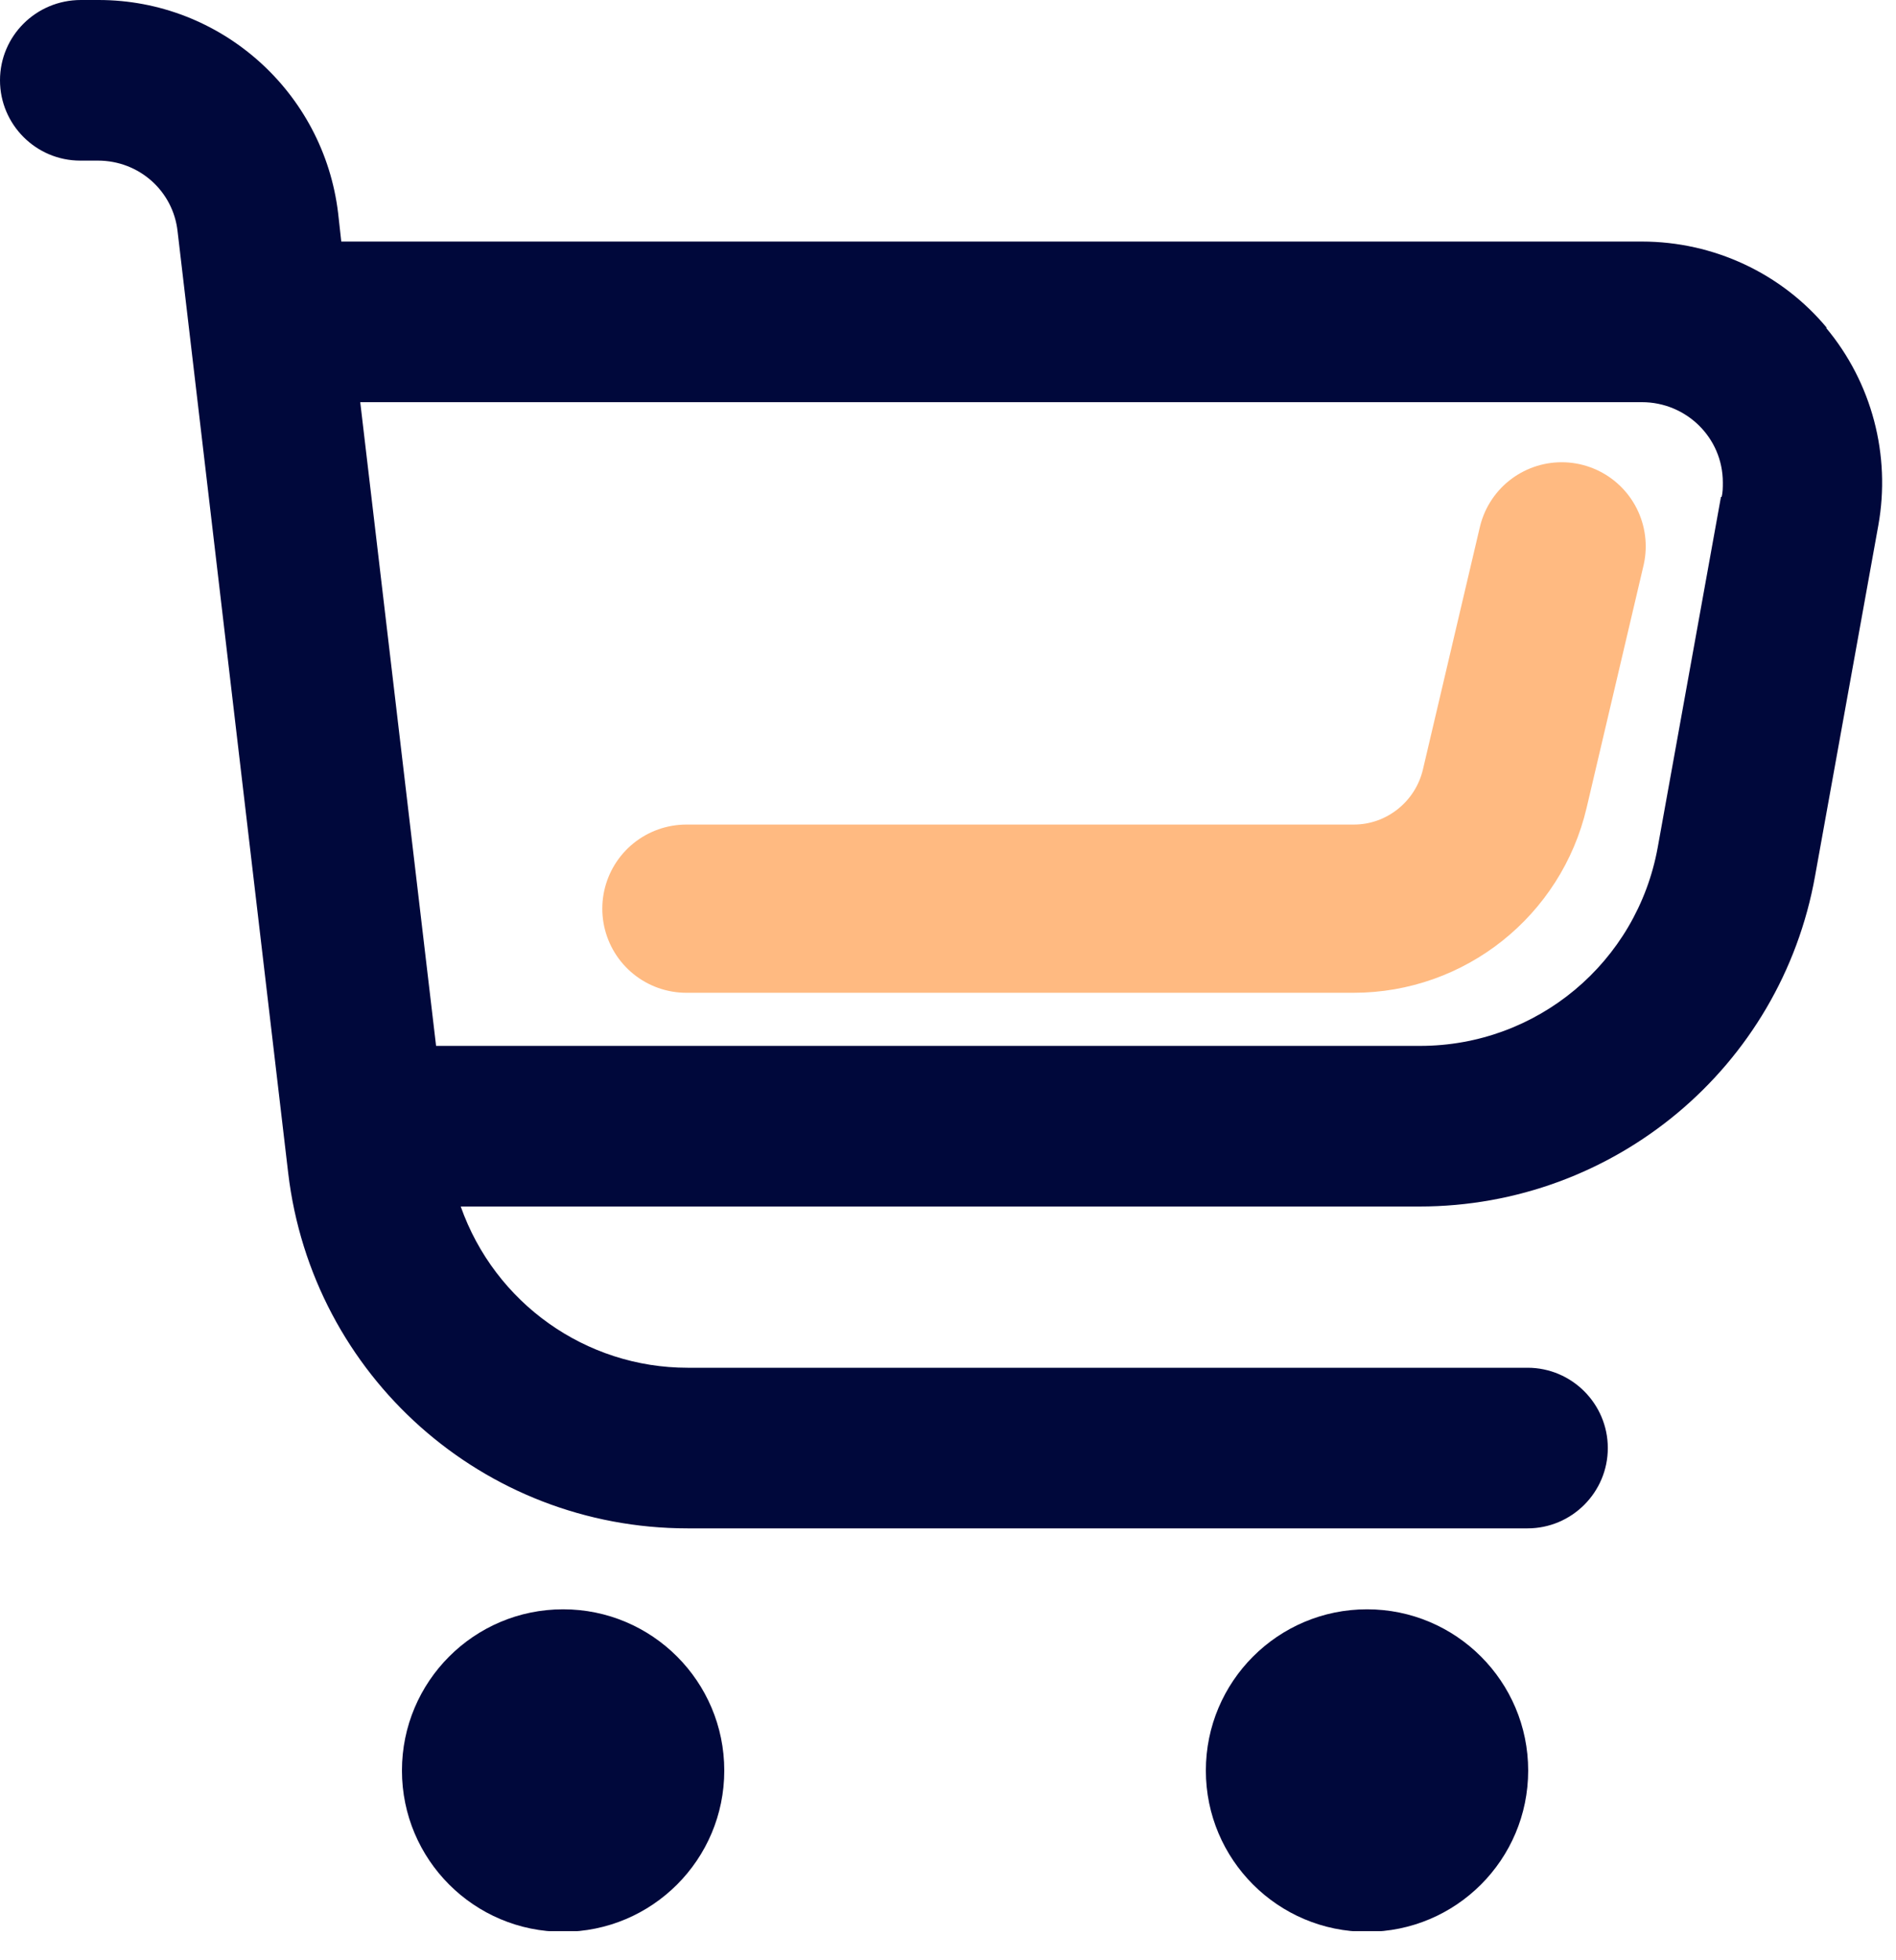 <svg width="30" height="31" viewBox="0 0 30 31" fill="none" xmlns="http://www.w3.org/2000/svg">
<g clip-path="url(#clip0_4737_875)">
<path d="M28.91 5.19C28.19 4.32 27.11 3.82 25.98 3.82H5.4L5.35 3.37C5.12 1.45 3.49 0 1.56 0H1.28C0.57 0 0 0.57 0 1.27C0 1.97 0.57 2.54 1.27 2.54H1.55C2.2 2.54 2.74 3.02 2.81 3.66L4.56 18.55C4.94 21.76 7.65 24.17 10.88 24.17H24.17C24.87 24.17 25.44 23.6 25.44 22.9C25.44 22.2 24.87 21.63 24.17 21.63H10.88C9.27 21.63 7.83 20.61 7.29 19.08H22.46C25.54 19.08 28.18 16.88 28.72 13.85L29.72 8.31C29.92 7.2 29.62 6.05 28.89 5.18L28.91 5.19ZM27.23 7.86L26.23 13.4C25.9 15.22 24.32 16.54 22.47 16.54H6.9L5.7 6.36H25.98C26.68 6.36 27.26 6.92 27.26 7.63C27.26 7.71 27.26 7.79 27.24 7.86H27.23Z" fill="#00083B"/>
<path d="M8.91 30.55C10.318 30.55 11.46 29.408 11.46 28C11.46 26.592 10.318 25.45 8.91 25.45C7.502 25.45 6.36 26.592 6.36 28C6.36 29.408 7.502 30.55 8.91 30.55Z" fill="#00083B"/>
<path d="M21.63 30.55C23.038 30.55 24.18 29.408 24.18 28C24.18 26.592 23.038 25.45 21.63 25.45C20.222 25.45 19.08 26.592 19.08 28C19.08 29.408 20.222 30.55 21.63 30.55Z" fill="#00083B"/>
<path d="M10.86 14.37H21.42C22.56 14.37 23.55 13.58 23.81 12.47L24.71 8.64" stroke="#FFBA81" stroke-width="2.66" stroke-linecap="round" stroke-linejoin="round"/>
</g>
<defs>
<clipPath id="clip0_4737_875">
<rect width="29.79" height="30.54" fill="white"/>
</clipPath>
</defs>
</svg>
